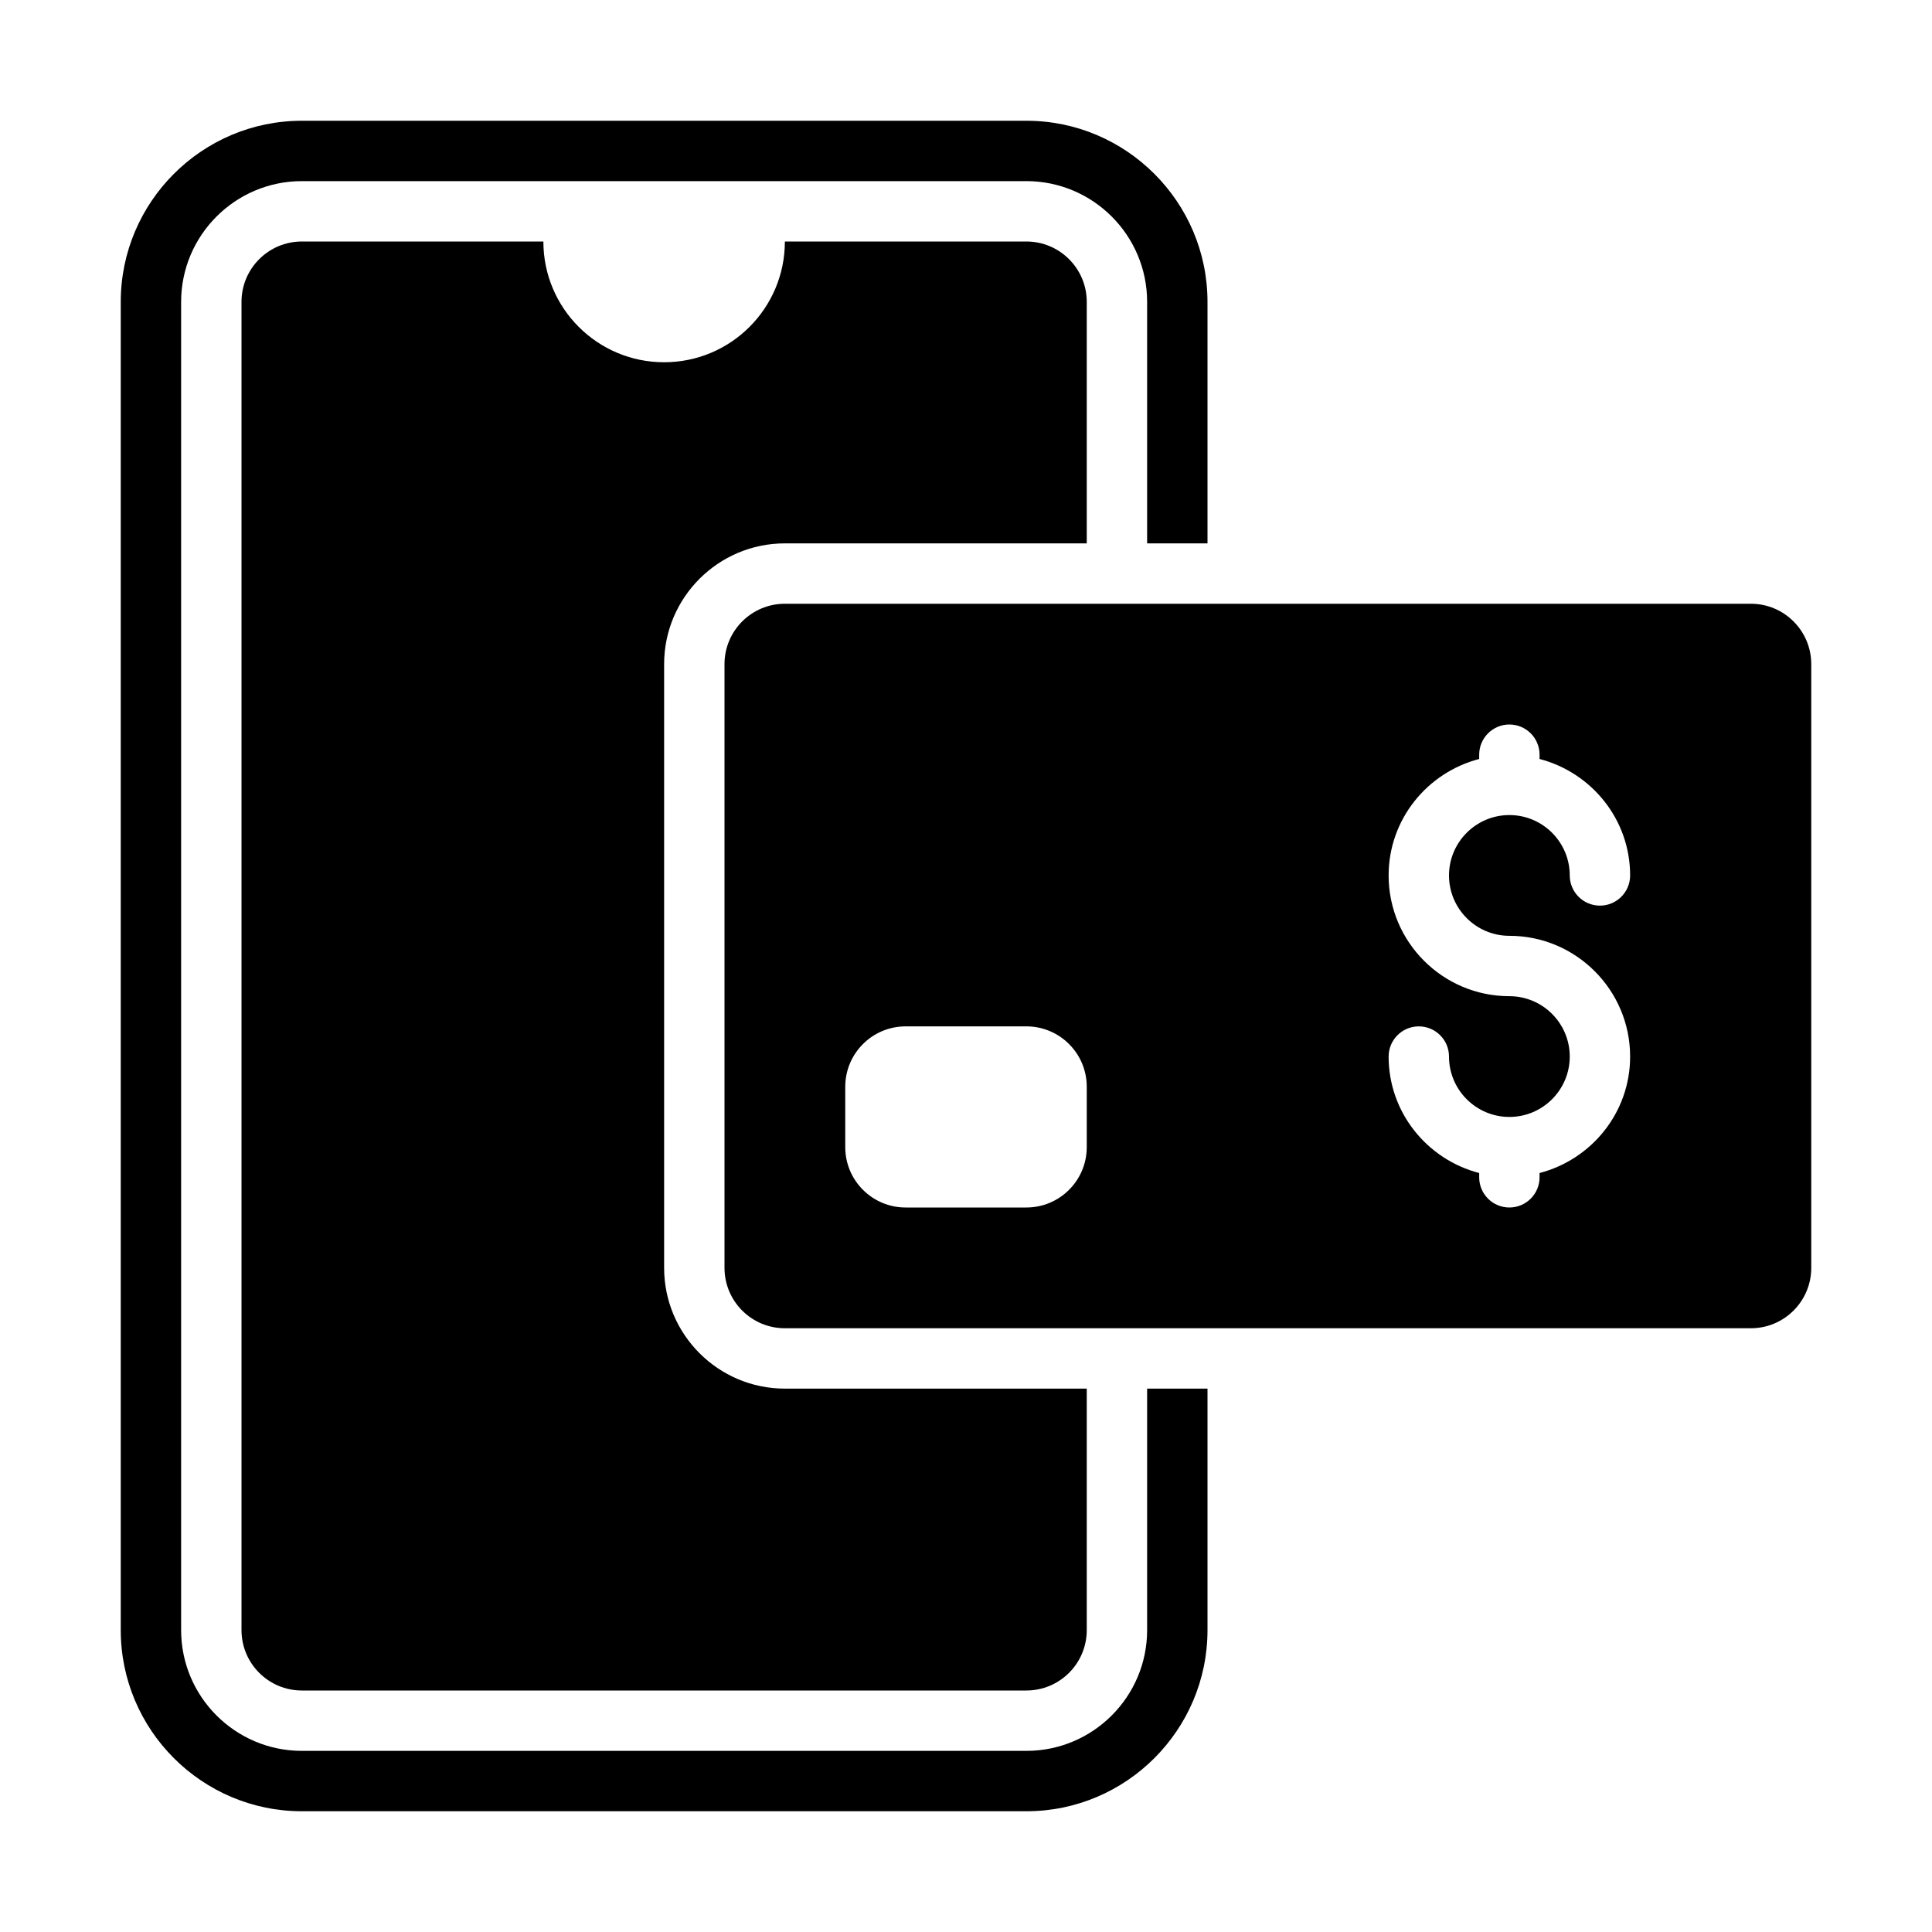 <?xml version="1.0" encoding="UTF-8"?> <svg xmlns="http://www.w3.org/2000/svg" height="512" viewBox="0 0 32 32" width="512"><g id="_x31_6"><path d="m19 23v4c0 1.103-.897 2-2 2h-12c-1.103 0-2-.897-2-2v-22c0-1.103.897-2 2-2h12c1.103 0 2 .897 2 2v4h1v-4c0-1.654-1.346-3-3-3h-12c-1.654 0-3 1.346-3 3v22c0 1.654 1.346 3 3 3h12c1.654 0 3-1.346 3-3v-4z"></path><path d="m13 23c-1.103 0-2-.897-2-2v-10c0-1.103.897-2 2-2h5v-4c0-.552-.448-1-1-1h-4c0 1.105-.895 2-2 2s-2-.895-2-2h-4c-.552 0-1 .448-1 1v22c0 .552.448 1 1 1h12c.552 0 1-.448 1-1v-4z"></path><path d="m29 10h-16c-.552 0-1 .448-1 1v10c0 .552.448 1 1 1h16c.552 0 1-.448 1-1v-10c0-.552-.448-1-1-1zm-11 9c0 .552-.448 1-1 1h-2c-.552 0-1-.448-1-1v-1c0-.552.448-1 1-1h2c.552 0 1 .448 1 1zm7-3.5c1.103 0 2 .897 2 2 0 .929-.64 1.705-1.5 1.929v.071c0 .276-.224.5-.5.5s-.5-.224-.5-.5v-.071c-.86-.224-1.5-1-1.5-1.929 0-.276.224-.5.5-.5s.5.224.5.5c0 .551.448 1 1 1s1-.449 1-1-.448-1-1-1c-1.103 0-2-.897-2-2 0-.929.64-1.705 1.5-1.929v-.071c0-.276.224-.5.5-.5s.5.224.5.5v.071c.86.224 1.5 1 1.5 1.929 0 .276-.224.5-.5.5s-.5-.224-.5-.5c0-.551-.448-1-1-1s-1 .449-1 1 .448 1 1 1z"></path></g></svg> 